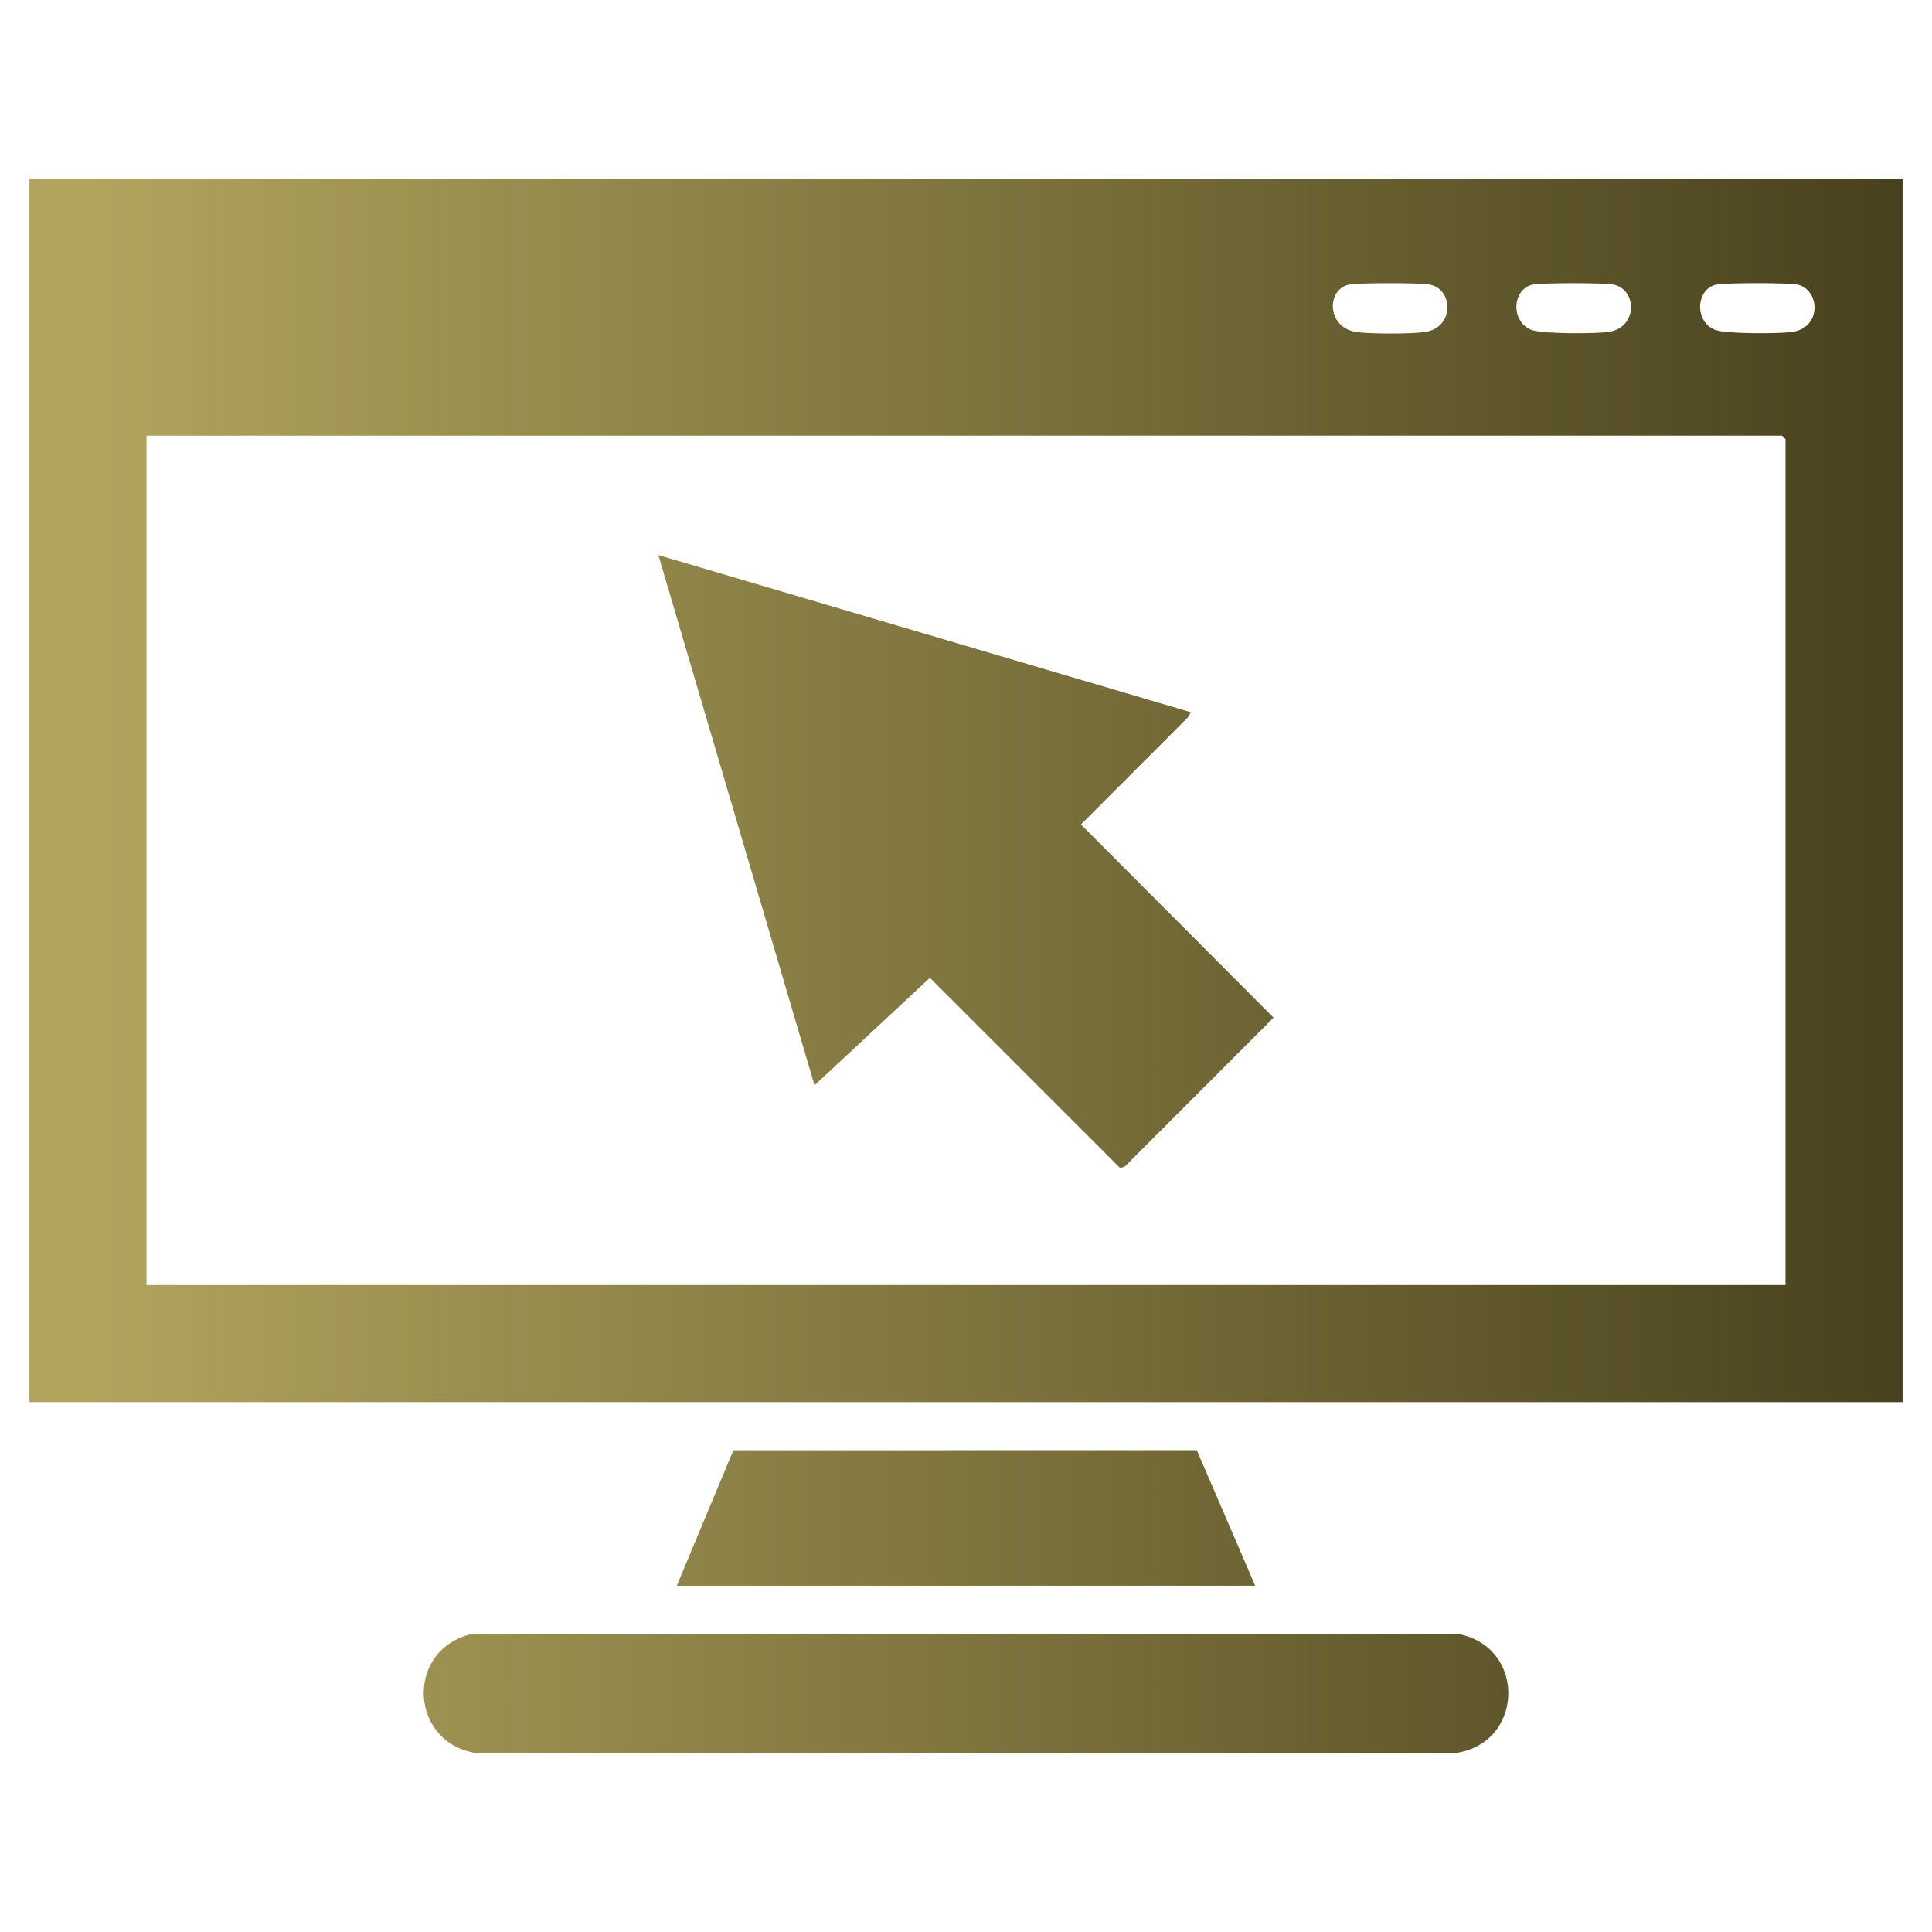 <?xml version="1.0" encoding="iso-8859-1"?>
<!-- Generator: Adobe Illustrator 29.6.1, SVG Export Plug-In . SVG Version: 9.03 Build 0)  -->
<svg version="1.1" id="Layer_1" xmlns="http://www.w3.org/2000/svg" xmlns:xlink="http://www.w3.org/1999/xlink" x="0px" y="0px"
	 viewBox="0 0 40 40" style="enable-background:new 0 0 40 40;" xml:space="preserve">
<g>
	<linearGradient id="SVGID_1_" gradientUnits="userSpaceOnUse" x1="1.87" y1="16.363" x2="40.555" y2="16.363">
		<stop  offset="0" style="stop-color:#B1A45D"/>
		<stop  offset="1" style="stop-color:#453E1B"/>
	</linearGradient>
	<path style="fill:url(#SVGID_1_);" d="M39.391,3.697v25.332H0.609V3.697H39.391z M27.923,5.894
		c-0.46,0.103-0.458,0.875,0.144,0.977c0.273,0.046,1.178,0.046,1.451,0c0.589-0.099,0.576-0.868,0.096-0.977
		C29.432,5.852,28.106,5.853,27.923,5.894z M31.725,5.894c-0.415,0.093-0.459,0.772-0.009,0.939c0.217,0.081,1.346,0.08,1.603,0.037
		c0.589-0.099,0.576-0.868,0.096-0.977C33.234,5.852,31.908,5.853,31.725,5.894z M35.528,5.894
		c-0.415,0.093-0.459,0.772-0.009,0.939c0.217,0.081,1.346,0.08,1.603,0.037c0.602-0.101,0.555-0.874,0.096-0.977
		C37.034,5.852,35.711,5.852,35.528,5.894z M36.967,26.605V9.092L36.896,9.02H3.033v17.585H36.967z"/>
	
		<linearGradient id="SVGID_00000146471446873990418270000006115162220609118098_" gradientUnits="userSpaceOnUse" x1="1.87" y1="35.066" x2="40.555" y2="35.066">
		<stop  offset="0" style="stop-color:#B1A45D"/>
		<stop  offset="1" style="stop-color:#453E1B"/>
	</linearGradient>
	<path style="fill:url(#SVGID_00000146471446873990418270000006115162220609118098_);" d="M9.722,33.841l20.473-0.011
		c1.446,0.283,1.352,2.344-0.141,2.473L9.901,36.3C8.499,36.129,8.363,34.209,9.722,33.841z"/>
	
		<linearGradient id="SVGID_00000158013649855796806360000014491358944550988461_" gradientUnits="userSpaceOnUse" x1="1.87" y1="31.428" x2="40.555" y2="31.428">
		<stop  offset="0" style="stop-color:#B1A45D"/>
		<stop  offset="1" style="stop-color:#453E1B"/>
	</linearGradient>
	<polygon style="fill:url(#SVGID_00000158013649855796806360000014491358944550988461_);" points="14.012,32.831 15.184,30.026 
		24.778,30.024 25.988,32.831 	"/>
	
		<linearGradient id="SVGID_00000009564961190277936750000009125827506674101147_" gradientUnits="userSpaceOnUse" x1="1.87" y1="17.835" x2="40.555" y2="17.835">
		<stop  offset="0" style="stop-color:#B1A45D"/>
		<stop  offset="1" style="stop-color:#453E1B"/>
	</linearGradient>
	<polygon style="fill:url(#SVGID_00000009564961190277936750000009125827506674101147_);" points="24.595,14.852 22.38,17.07 
		26.368,21.069 23.281,24.159 23.187,24.178 19.253,20.244 16.864,22.47 13.631,11.492 24.657,14.747 	"/>
</g>
</svg>
